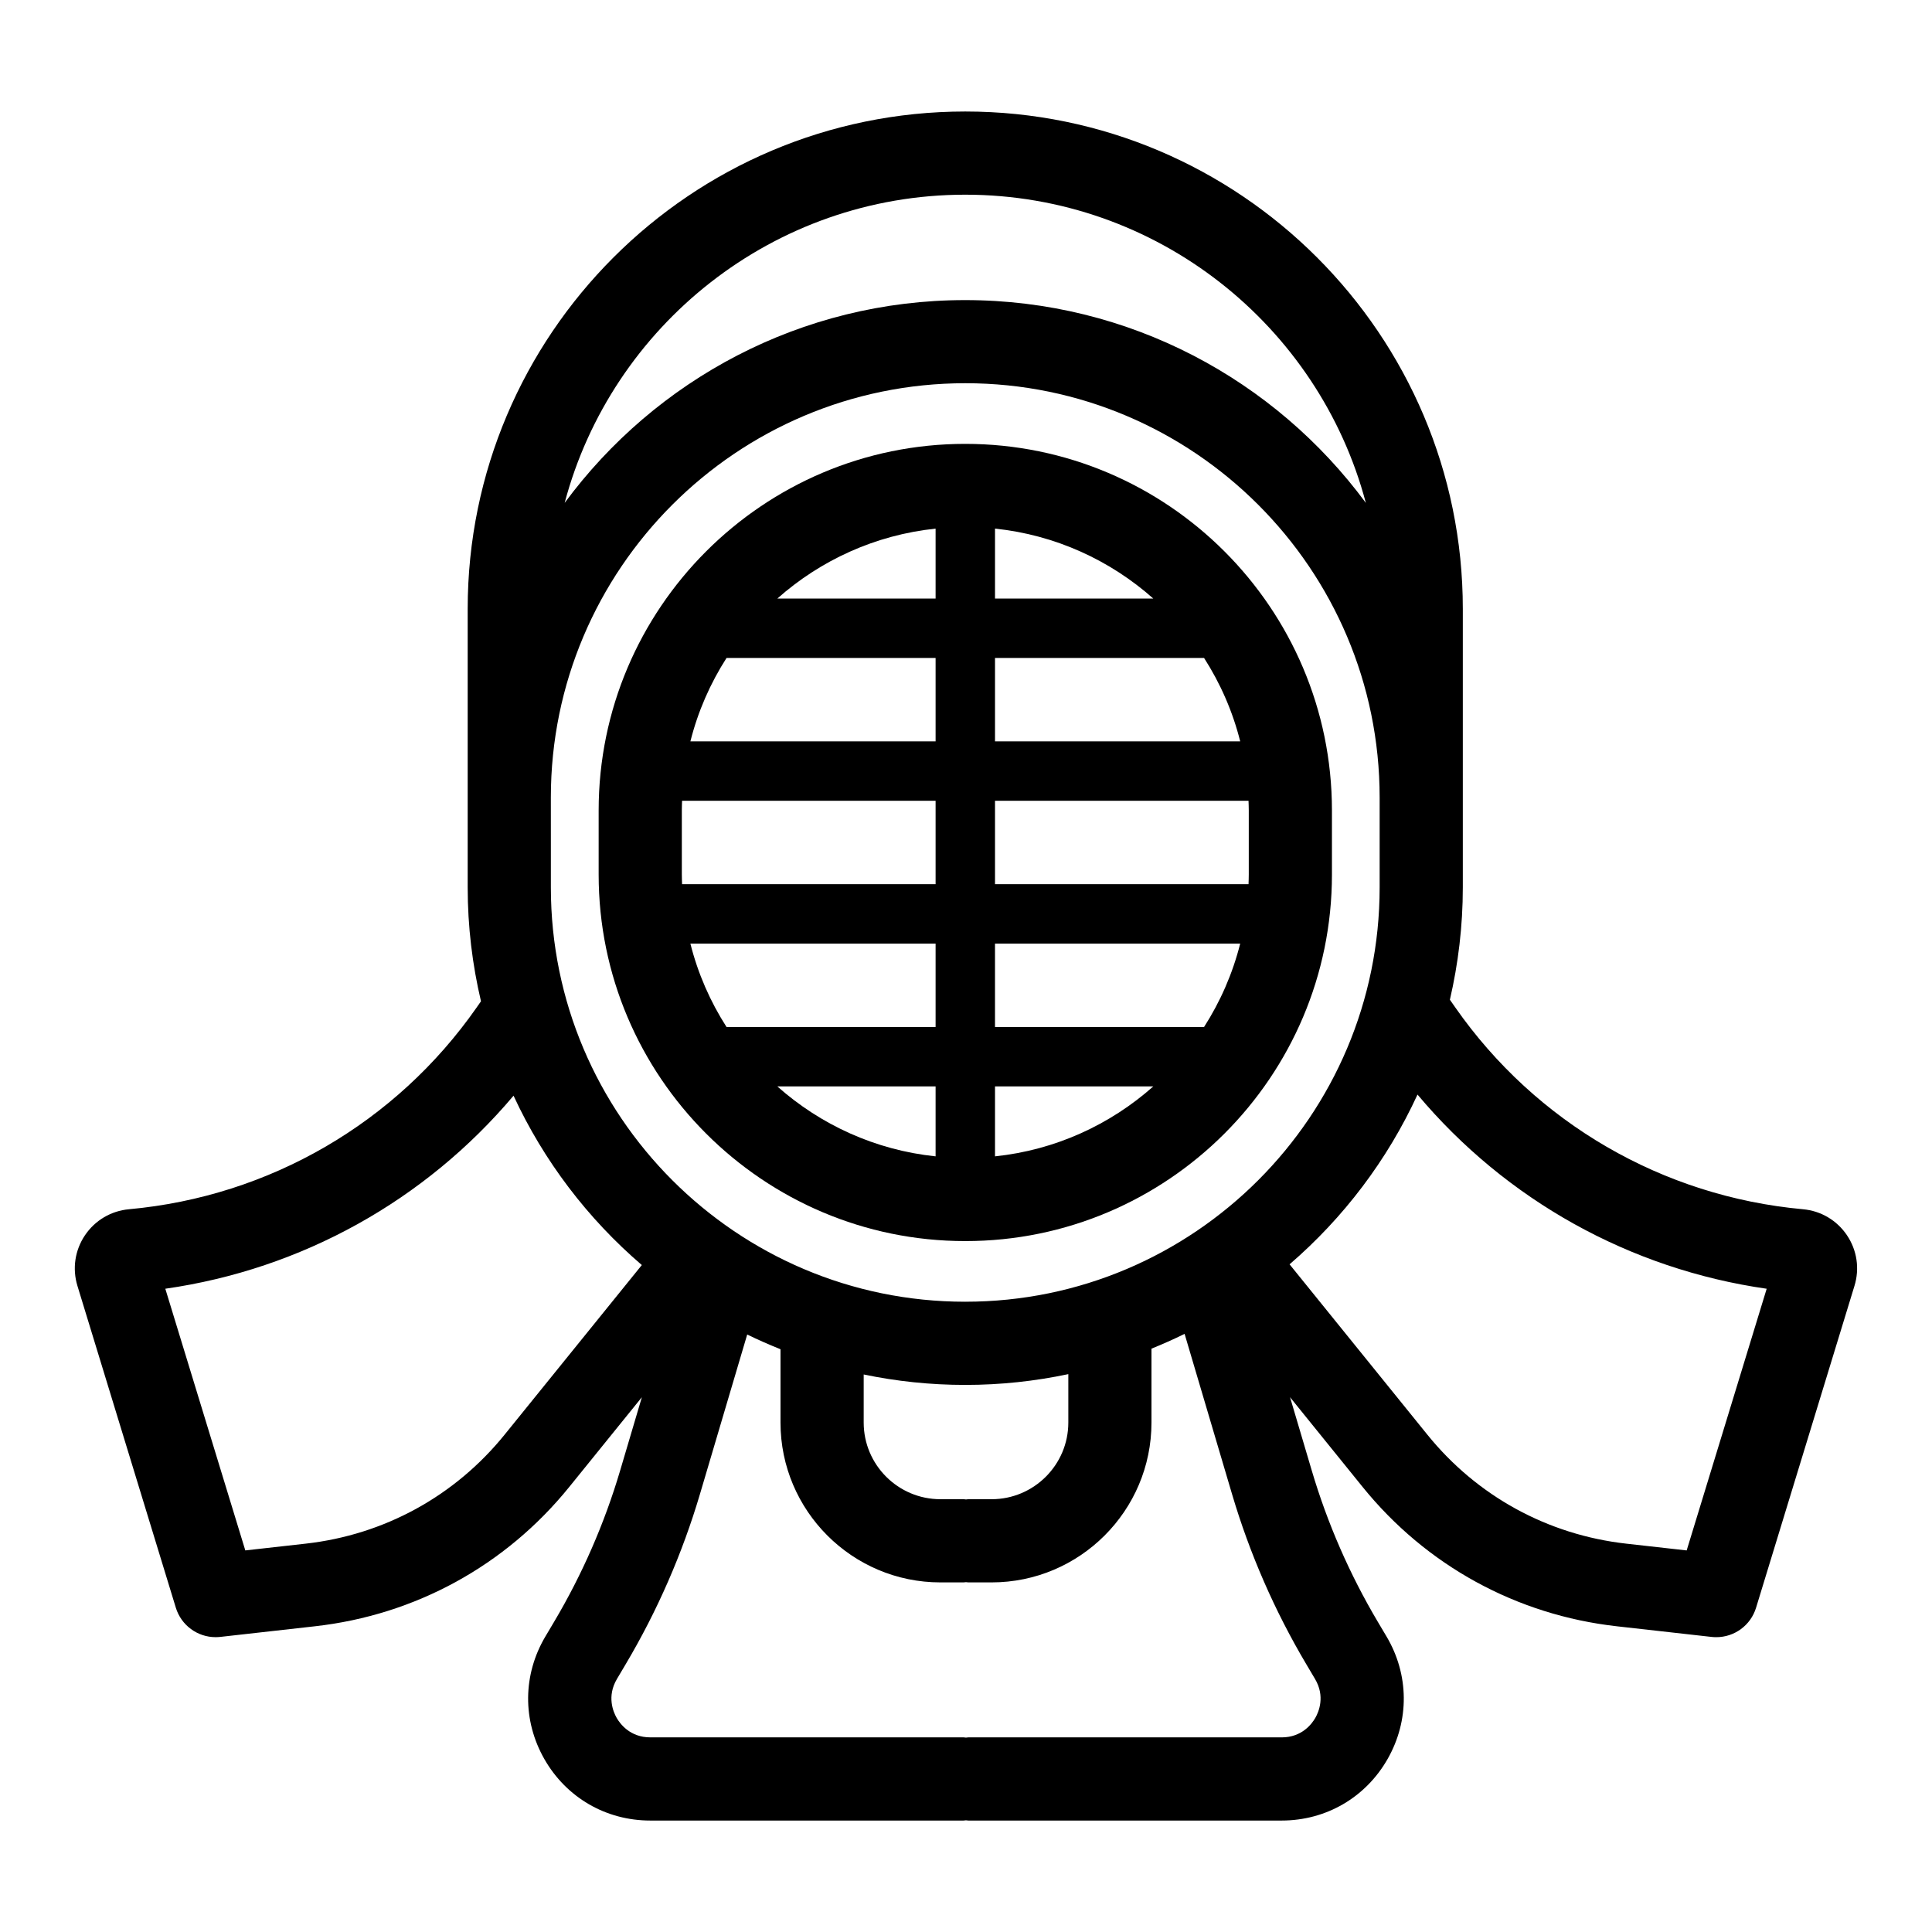 <?xml version="1.0" encoding="UTF-8"?>
<!-- Uploaded to: SVG Repo, www.svgrepo.com, Generator: SVG Repo Mixer Tools -->
<svg fill="#000000" width="800px" height="800px" version="1.1" viewBox="144 144 512 512" xmlns="http://www.w3.org/2000/svg">
 <g>
  <path d="m633.47 471.36c-2.664-3.957-6.91-6.473-11.652-6.898-37.199-3.383-70.793-22.887-92.168-53.5l-1.414-2.023c2.215-9.57 3.426-19.52 3.426-29.754v-73.836c0-72.676-59.148-131.8-131.86-131.8-72.707 0-131.86 59.121-131.86 131.8v73.836c0 10.383 1.242 20.469 3.523 30.164l-1.125 1.613c-21.371 30.617-54.965 50.117-92.16 53.5-4.75 0.43-9 2.945-11.664 6.898-2.664 3.953-3.391 8.844-1.996 13.406l26.078 85.297c1.43 4.672 5.742 7.801 10.531 7.801 0.41 0 0.82-0.023 1.238-0.066l25.082-2.816c26.625-2.984 50.562-16.098 67.406-36.922l19.246-23.789-5.758 19.438c-4.148 14.016-10.035 27.496-17.492 40.07l-2.324 3.914c-5.992 10.109-6.098 22.238-0.281 32.453 5.82 10.215 16.316 16.316 28.078 16.316h83.012c0.223 0 0.43-0.055 0.652-0.066 0.219 0.012 0.43 0.066 0.652 0.066h83.012c11.762 0 22.254-6.102 28.078-16.316 5.816-10.211 5.707-22.344-0.285-32.453l-2.324-3.914c-7.449-12.566-13.336-26.043-17.492-40.07l-5.758-19.434 19.242 23.789c16.848 20.824 40.785 33.938 67.41 36.922l25.086 2.816c0.414 0.047 0.824 0.066 1.234 0.066 4.793 0 9.105-3.125 10.531-7.801l26.078-85.301c1.406-4.562 0.676-9.449-1.984-13.406zm-233.63 17.613h-0.066c-60.535 0-109.79-49.25-109.79-109.79v-11.914l-0.004-11.922c0-60.535 49.25-109.79 109.85-109.79 60.535 0 109.79 49.25 109.79 109.79v23.832c0.004 60.539-49.242 109.79-109.78 109.79zm6.945 52.332h-6.133c-0.223 0-0.43 0.055-0.652 0.066-0.219-0.012-0.43-0.066-0.652-0.066h-6.133c-11.211 0-20.328-9.113-20.328-20.312v-12.742c8.684 1.809 17.676 2.766 26.891 2.766h0.066c9.348 0 18.473-0.996 27.273-2.856v12.836c-0.004 11.195-9.125 20.309-20.332 20.309zm-6.981-345.71c50.844 0 93.715 34.719 106.16 81.68-24.031-32.57-62.668-53.746-106.19-53.746-43.48 0-82.102 21.172-106.13 53.738 12.449-46.953 55.32-81.672 106.16-81.672zm-122.08 328.61c-13.176 16.289-31.898 26.543-52.723 28.879l-15.992 1.793-21.199-69.348c36.137-5.168 68.859-23.383 92.285-51.16 8.016 17.316 19.672 32.602 33.996 44.883zm214.77 64.734c2.742 4.625 0.98 8.746 0.09 10.301-0.887 1.559-3.531 5.184-8.922 5.184l-83.016-0.004c-0.223 0-0.43 0.055-0.652 0.066-0.219-0.012-0.43-0.066-0.652-0.066h-83.008c-5.387 0-8.035-3.625-8.922-5.184-0.887-1.555-2.652-5.676 0.09-10.301l2.32-3.914c8.383-14.133 15-29.289 19.668-45.051l12.527-42.309c2.883 1.41 5.832 2.699 8.824 3.902v19.434c0 23.355 19.008 42.355 42.371 42.355h6.133c0.223 0 0.43-0.055 0.652-0.066 0.219 0.012 0.43 0.066 0.652 0.066h6.133c23.363 0 42.371-19 42.371-42.355v-19.586c2.981-1.207 5.91-2.508 8.777-3.922l12.578 42.48c4.668 15.762 11.285 30.922 19.664 45.051zm98.492-34.059-15.992-1.793c-20.824-2.332-39.551-12.59-52.723-28.879l-36.52-45.148c14.297-12.32 25.926-27.641 33.902-44.988 23.445 27.938 56.27 46.273 92.535 51.461z"/>
  <path d="m399.79 261.63c-53.562 0-97.141 43.578-97.141 97.141v16.992c0 53.562 43.578 97.137 97.141 97.137h0.047c53.562 0 97.141-43.578 97.141-97.137v-16.992c-0.004-53.562-43.578-97.141-97.188-97.141zm63.301 154.53h-55.406v-22.102h64.98c-1.996 7.945-5.269 15.383-9.574 22.102zm-126.55-97.793h55.402v22.102h-64.98c1.996-7.941 5.269-15.379 9.578-22.102zm55.402-15.742h-41.941c11.422-10.137 25.934-16.859 41.941-18.535zm0 53.59v22.102h-67.184c-0.027-0.852-0.066-1.695-0.066-2.559v-16.992c0-0.855 0.035-1.707 0.066-2.559l67.184 0.004zm0 37.844v22.102h-55.406c-4.309-6.719-7.582-14.156-9.578-22.102zm0 37.848v18.539c-16.008-1.668-30.527-8.398-41.949-18.539zm15.746 0h41.949c-11.426 10.141-25.941 16.867-41.949 18.539zm0-53.59v-22.102h67.184c0.027 0.852 0.066 1.699 0.066 2.559v16.992c0 0.855-0.035 1.707-0.066 2.559l-67.184-0.004zm0-37.848v-22.102h55.402c4.309 6.719 7.582 14.152 9.578 22.102zm0-37.844v-18.539c16.004 1.672 30.523 8.398 41.949 18.539z"/>
 </g>
</svg>